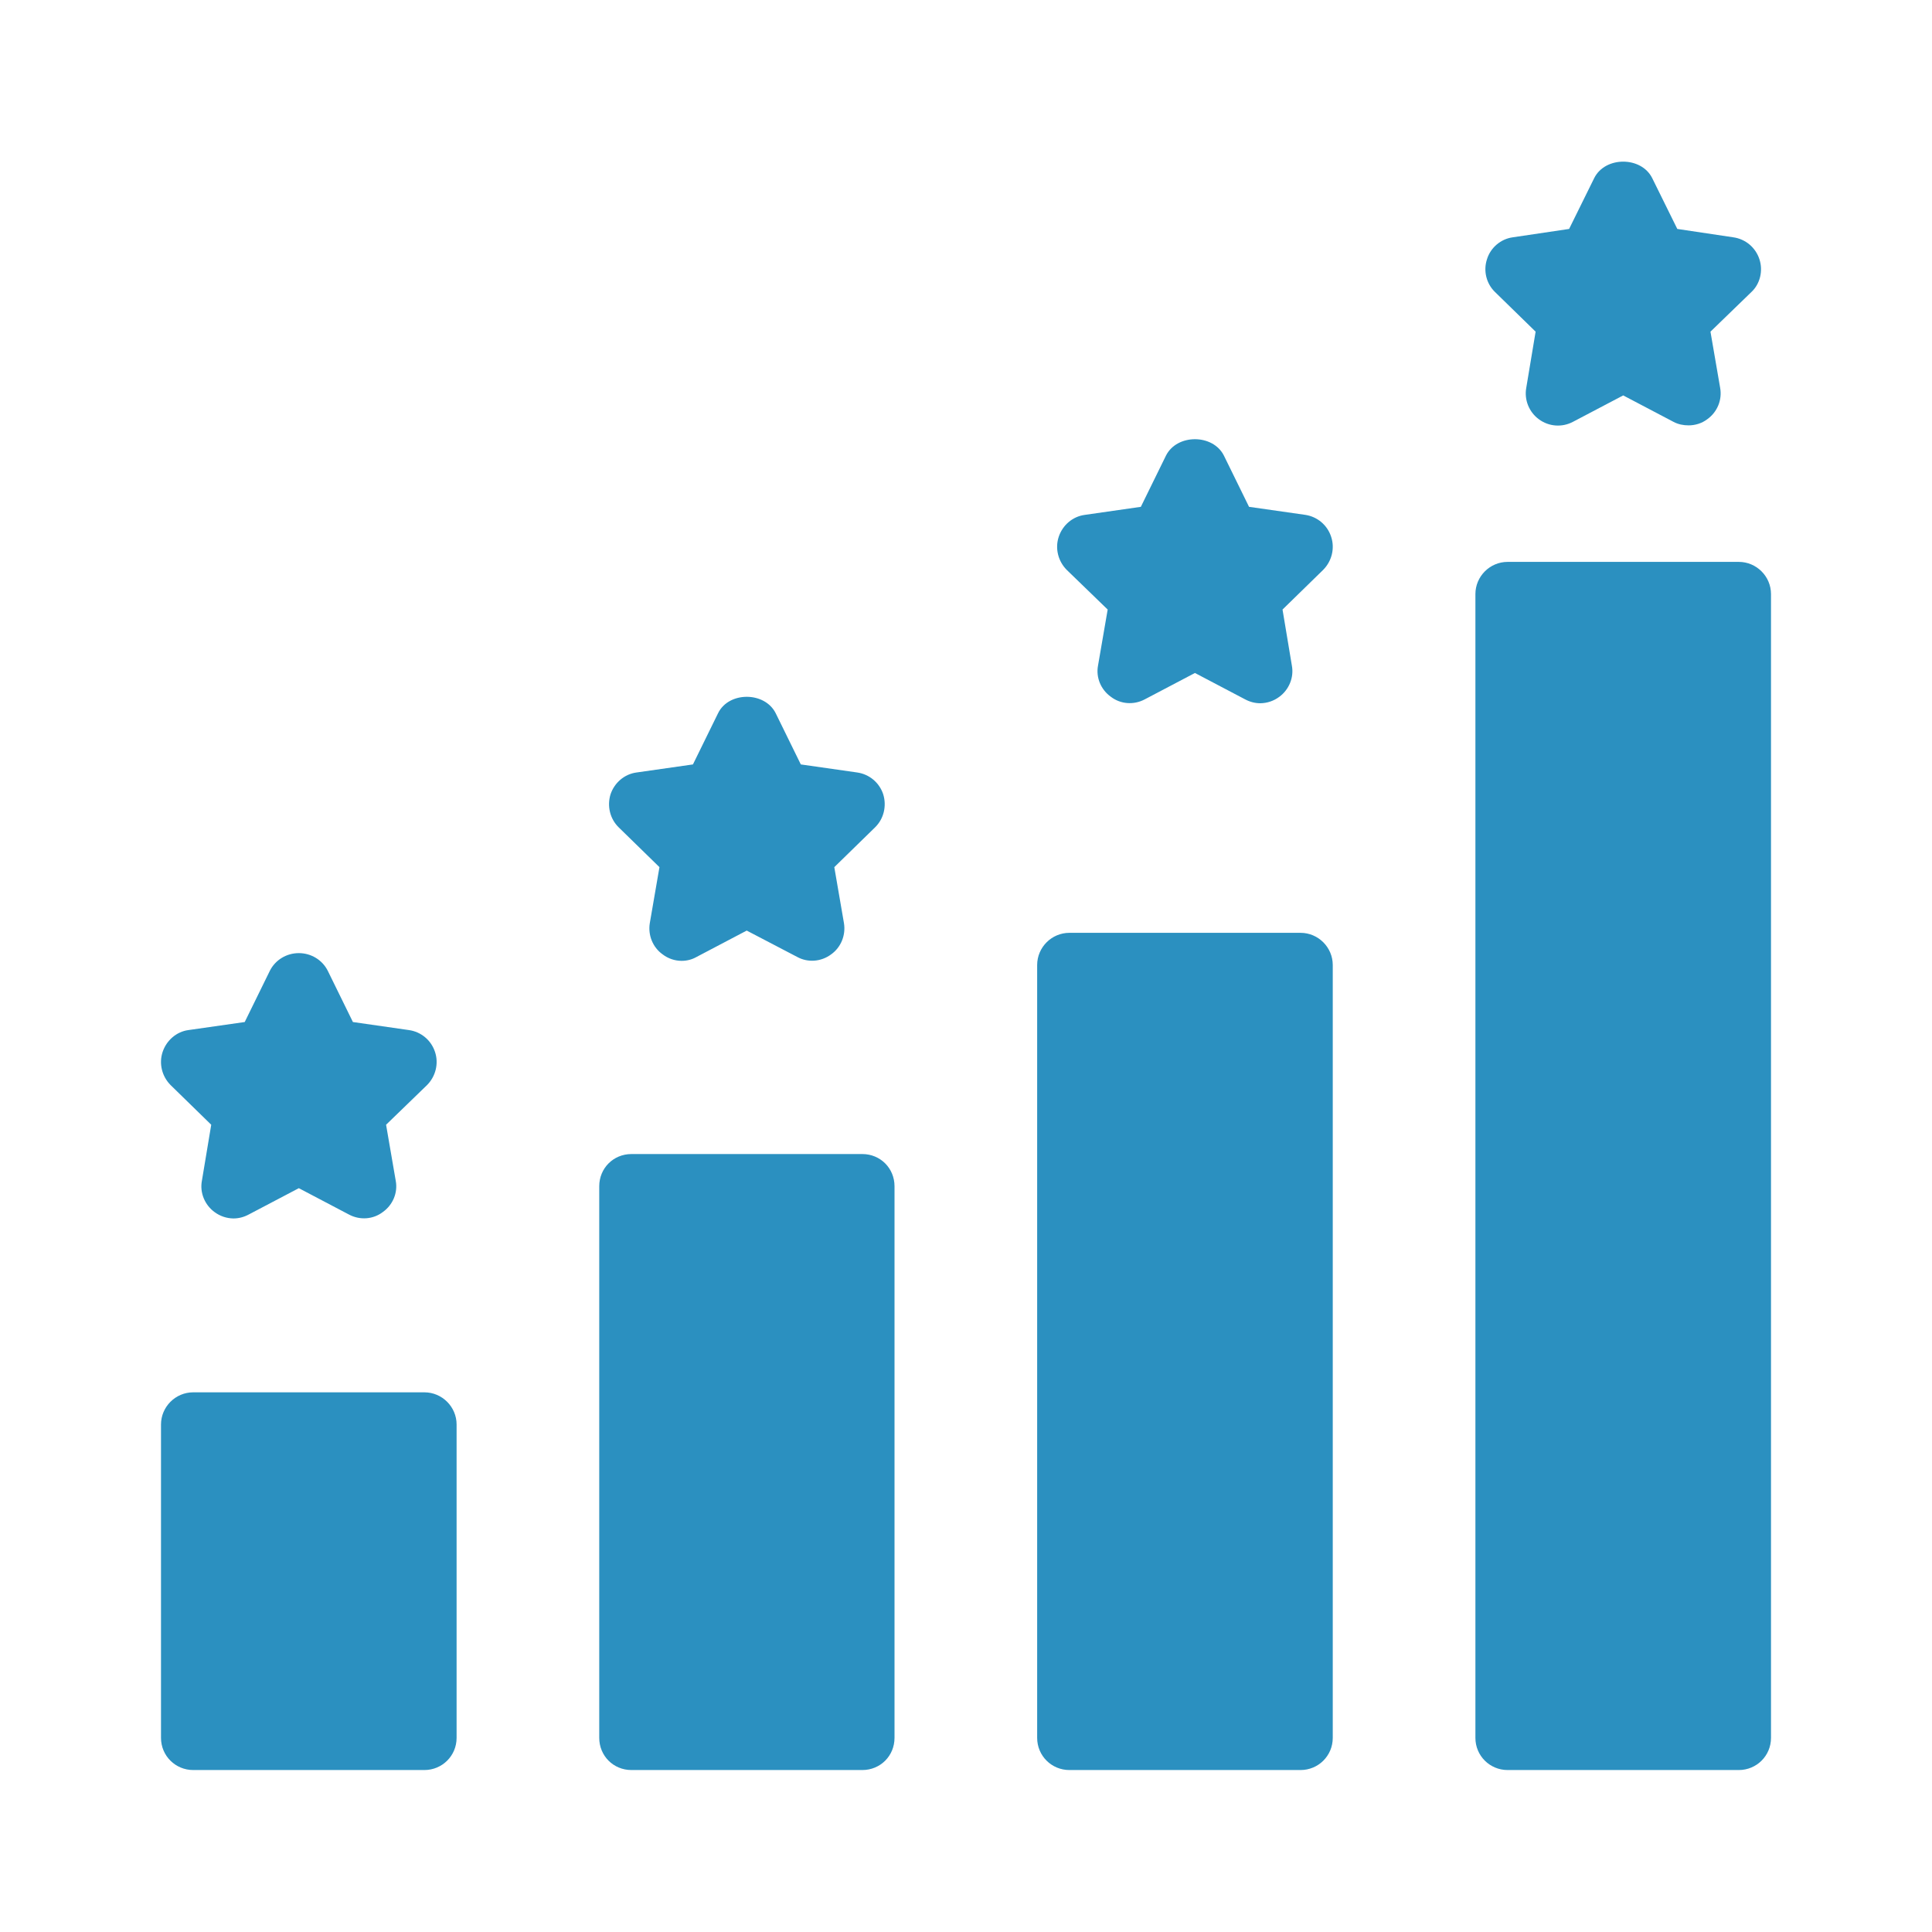 <svg width="108" height="108" viewBox="0 0 108 108" fill="none" xmlns="http://www.w3.org/2000/svg">
<path d="M49.374 44.406C49.27 44.086 49.078 43.801 48.821 43.585C48.563 43.368 48.249 43.229 47.916 43.182L44.766 42.732L43.362 39.87C42.75 38.646 40.734 38.646 40.14 39.87L38.736 42.732L35.586 43.182C34.902 43.272 34.344 43.758 34.128 44.406C33.93 45.054 34.092 45.774 34.596 46.26L36.864 48.474L36.324 51.606C36.216 52.272 36.486 52.956 37.044 53.352C37.35 53.586 37.728 53.712 38.106 53.712C38.394 53.712 38.682 53.64 38.934 53.496L41.742 52.02L44.568 53.496C45.162 53.82 45.9 53.766 46.458 53.352C47.016 52.956 47.286 52.272 47.178 51.606L46.638 48.474L48.906 46.26C49.41 45.774 49.572 45.054 49.374 44.406ZM74.412 30.006C74.309 29.688 74.12 29.405 73.866 29.189C73.612 28.973 73.302 28.832 72.972 28.782L69.822 28.332L68.418 25.47C67.806 24.246 65.79 24.246 65.178 25.47L63.774 28.332L60.642 28.782C59.958 28.872 59.4 29.358 59.184 30.006C58.968 30.654 59.148 31.374 59.634 31.86L61.92 34.074L61.38 37.206C61.254 37.872 61.542 38.556 62.1 38.952C62.64 39.366 63.378 39.42 63.99 39.096L66.798 37.62L69.606 39.096C69.876 39.24 70.164 39.312 70.452 39.312C70.835 39.308 71.207 39.182 71.514 38.952C72.054 38.556 72.342 37.872 72.216 37.206L71.694 34.074L73.962 31.86C74.448 31.374 74.628 30.654 74.412 30.006ZM98.352 14.49C98.248 14.17 98.056 13.885 97.799 13.669C97.541 13.452 97.227 13.313 96.894 13.266L93.762 12.798L92.358 9.954C91.746 8.73 89.73 8.73 89.118 9.954L87.714 12.798L84.564 13.266C83.898 13.356 83.322 13.842 83.124 14.49C82.908 15.138 83.088 15.858 83.574 16.326L85.842 18.54L85.32 21.672C85.194 22.356 85.482 23.04 86.022 23.436C86.58 23.85 87.318 23.904 87.93 23.58L90.738 22.104L93.546 23.58C93.816 23.724 94.104 23.778 94.392 23.778C94.752 23.778 95.13 23.67 95.436 23.436C95.994 23.04 96.282 22.356 96.156 21.672L95.616 18.54L97.902 16.326C98.388 15.876 98.568 15.138 98.352 14.49ZM24.318 58.806C24.214 58.486 24.023 58.201 23.765 57.985C23.507 57.768 23.193 57.629 22.86 57.582L19.728 57.132L18.324 54.27C18.018 53.658 17.388 53.28 16.704 53.28C16.02 53.28 15.39 53.658 15.084 54.27L13.68 57.132L10.53 57.582C9.864 57.672 9.306 58.158 9.09 58.806C8.874 59.454 9.054 60.174 9.54 60.66L11.808 62.874L11.286 66.006C11.16 66.672 11.448 67.356 11.988 67.752C12.295 67.982 12.667 68.108 13.05 68.112C13.338 68.112 13.626 68.04 13.896 67.896L16.704 66.42L19.512 67.896C20.124 68.22 20.862 68.166 21.402 67.752C21.96 67.356 22.248 66.672 22.122 66.006L21.582 62.874L23.868 60.66C24.354 60.174 24.534 59.454 24.318 58.806ZM33.498 66.312V97.146C33.498 98.154 34.29 98.946 35.298 98.946H48.204C49.212 98.946 50.004 98.154 50.004 97.146V66.312C50.004 65.304 49.212 64.512 48.204 64.512H35.298C34.29 64.512 33.498 65.304 33.498 66.312ZM25.524 97.146V79.632C25.524 78.642 24.714 77.832 23.724 77.832H10.8C9.81 77.832 9 78.642 9 79.632V97.146C9 98.154 9.81 98.946 10.8 98.946H23.724C24.714 98.946 25.524 98.154 25.524 97.146ZM57.978 53.946V97.146C57.978 98.154 58.788 98.946 59.778 98.946H72.702C73.692 98.946 74.502 98.154 74.502 97.146V53.946C74.502 52.956 73.692 52.146 72.702 52.146H59.778C58.788 52.146 57.978 52.956 57.978 53.946ZM97.2 31.41H84.276C83.286 31.41 82.476 32.22 82.476 33.21V97.146C82.476 98.154 83.286 98.946 84.276 98.946H97.2C98.19 98.946 99 98.154 99 97.146V33.21C99 32.22 98.19 31.41 97.2 31.41Z" fill="#2B90C0"/>
</svg>
